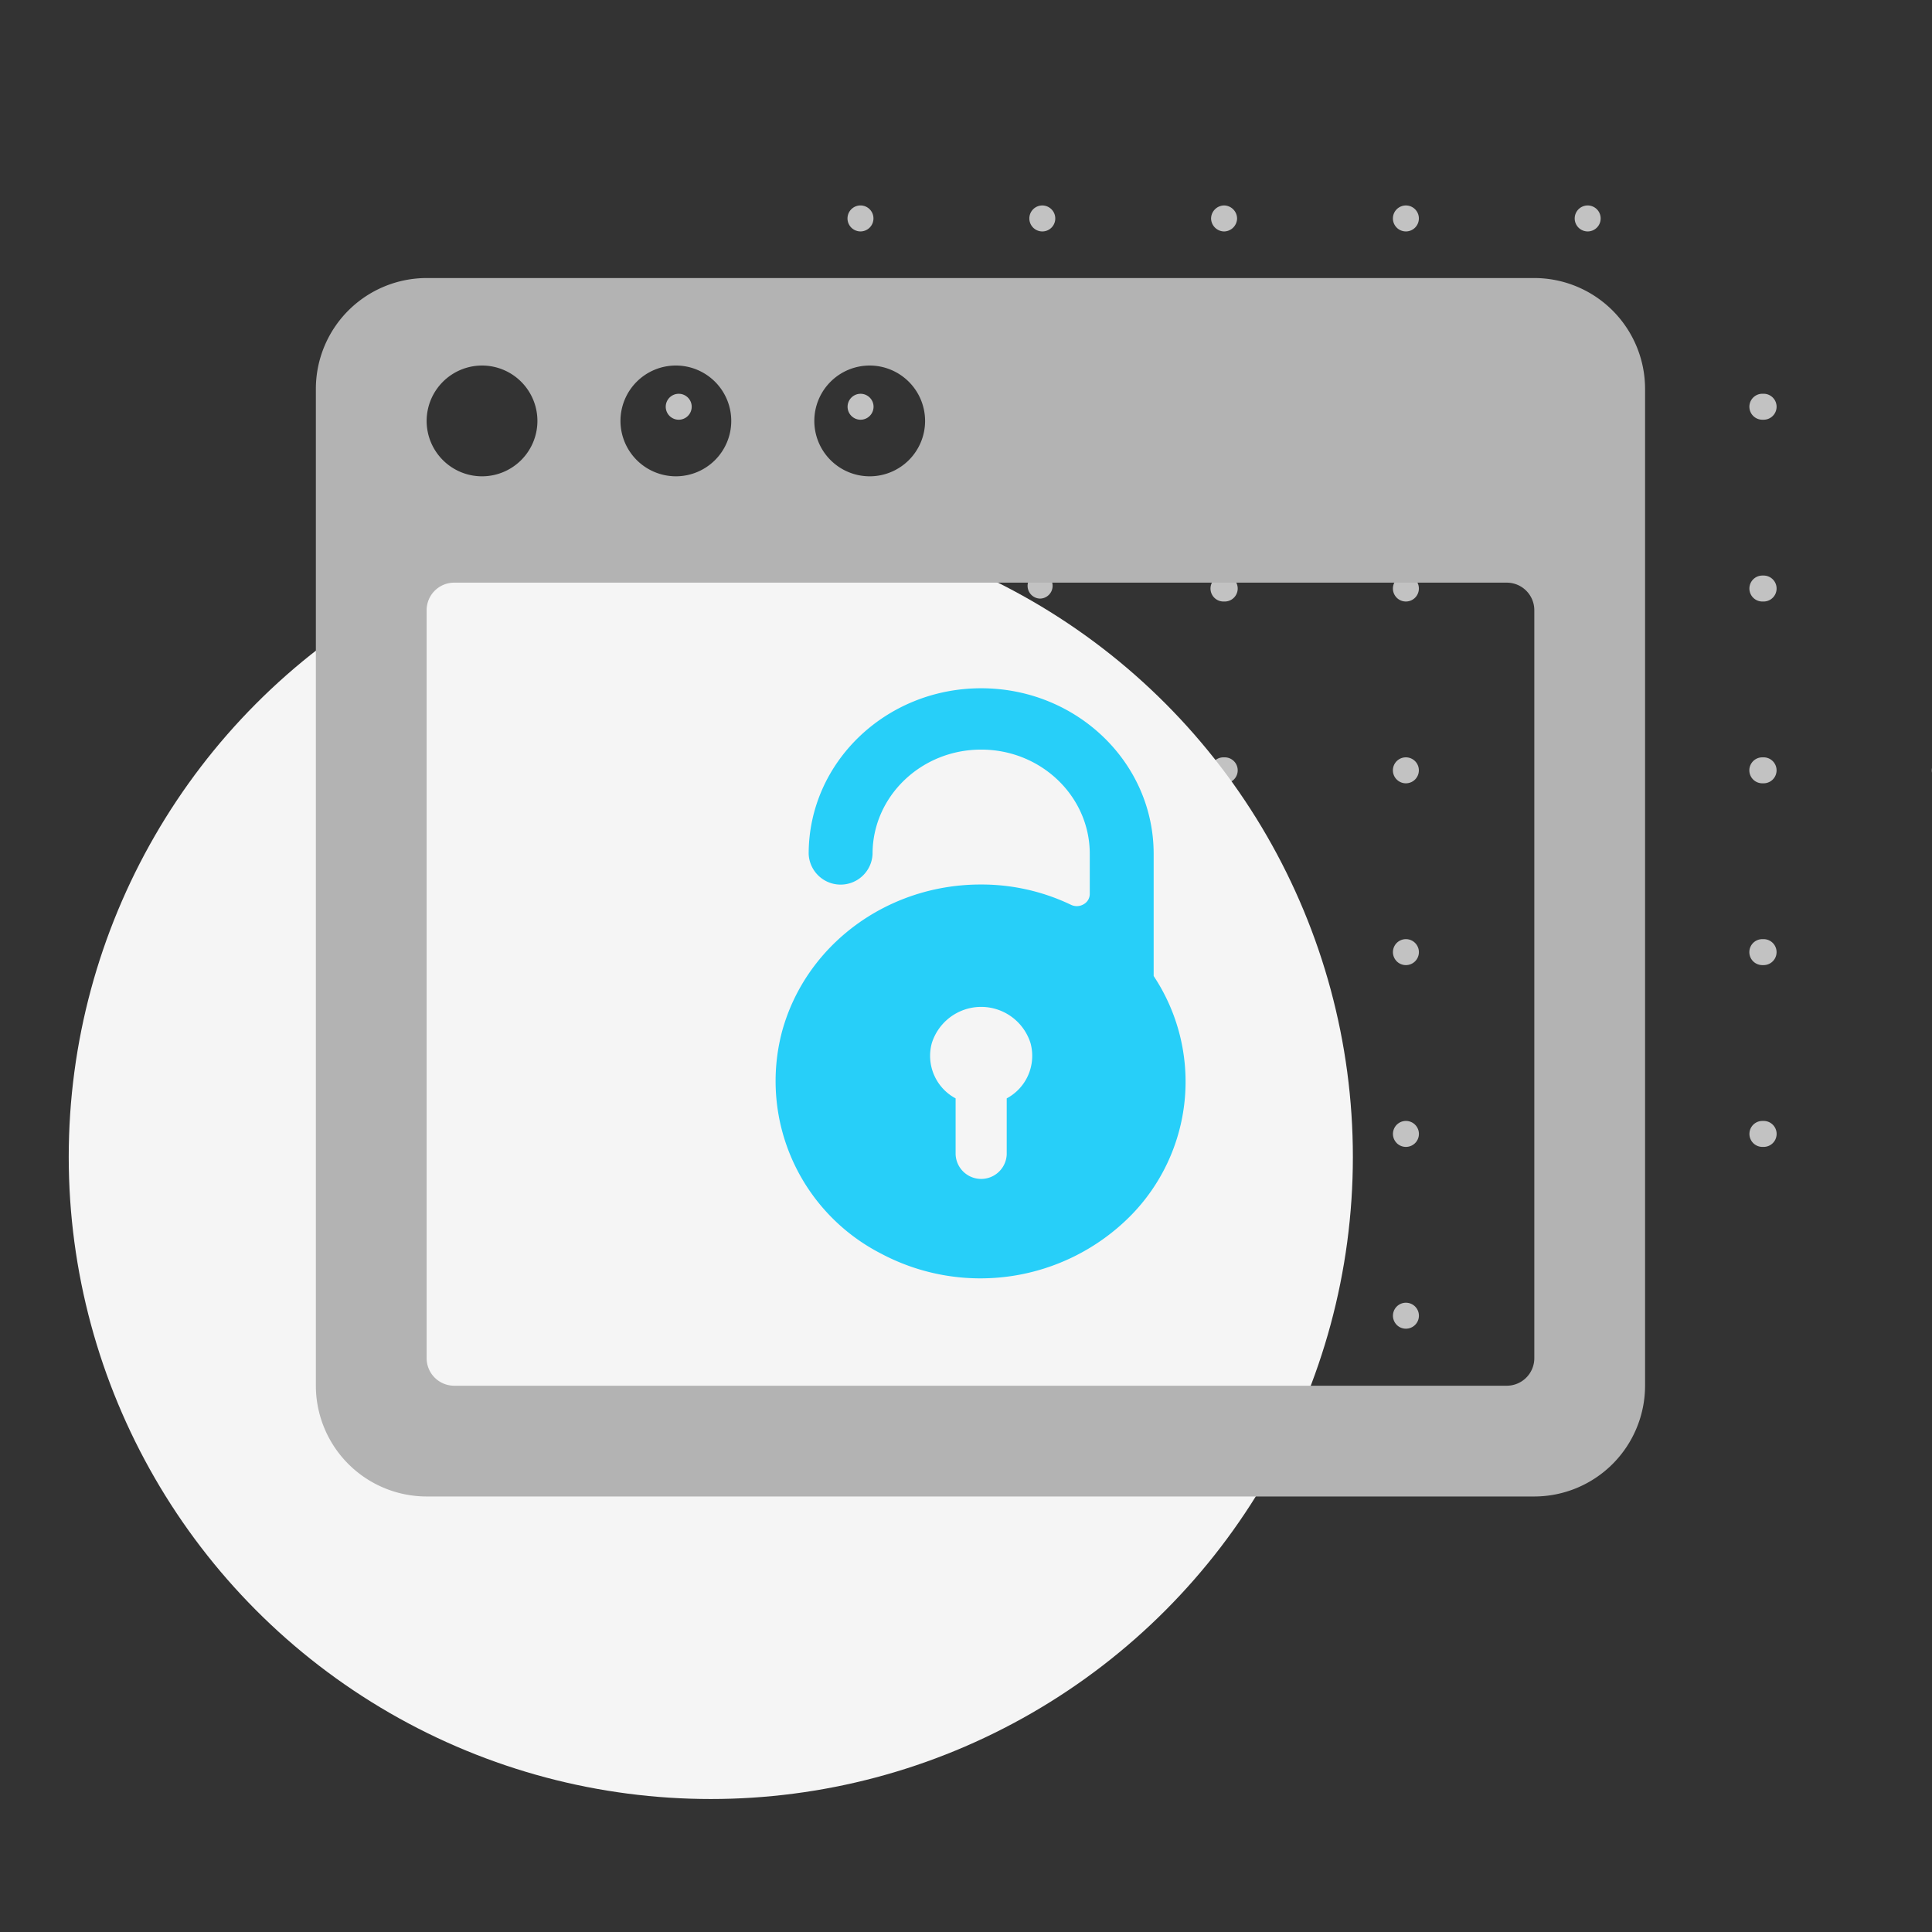 <svg xmlns="http://www.w3.org/2000/svg" xmlns:xlink="http://www.w3.org/1999/xlink" width="253" height="253" viewBox="0 0 253 253">
  <rect x="0" y="0" width="253" height="253" fill="#333333" stroke="none"/>
  <defs>
    <clipPath id="clip-Cvent_technology_access">
      <rect width="253" height="253"/>
    </clipPath>
  </defs>
  <g id="Cvent_technology_access" data-name="Cvent technology access" clip-path="url(#clip-Cvent_technology_access)">
    <g id="Group" transform="translate(9 26.906)">
      <path id="Combined_Shape" data-name="Combined Shape" d="M119.031,145.389a1.7,1.7,0,1,1,1.7,1.7A1.7,1.7,0,0,1,119.031,145.389Zm-45.912,1.7h-.084a1.7,1.7,0,0,1,0-3.4H73.2a1.7,1.7,0,0,1,0,3.4Zm-25.008-.5a1.7,1.7,0,0,1,2.406-2.407,1.7,1.7,0,0,1-2.406,2.407Zm-24.3-1.2a1.7,1.7,0,0,1,2.9-1.2,1.681,1.681,0,0,1,.5,1.2,1.7,1.7,0,1,1-3.4,0Zm71.915,1.2a1.7,1.7,0,1,1,1.2.5A1.692,1.692,0,0,1,95.721,146.588Zm47.967-23.306h-.082a1.7,1.7,0,0,1,0-3.4h.162a1.7,1.7,0,0,1,0,3.4Zm-24.657-1.7a1.7,1.7,0,1,1,1.7,1.7A1.7,1.7,0,0,1,119.031,121.582Zm-23.31,1.2a1.7,1.7,0,1,1,1.2.5A1.7,1.7,0,0,1,95.721,122.783Zm-22.6.5h-.082a1.7,1.7,0,0,1,0-3.4H73.2a1.7,1.7,0,0,1,0,3.4Zm-49.313-1.7a1.7,1.7,0,0,1,2.9-1.2,1.681,1.681,0,0,1,.5,1.2,1.7,1.7,0,1,1-3.4,0ZM0,121.582a1.7,1.7,0,0,1,2.9-1.2,1.681,1.681,0,0,1,.5,1.2,1.7,1.7,0,1,1-3.4,0Zm49.024,1.528a1.671,1.671,0,0,1,.012-3.343h.014a1.672,1.672,0,0,1-.014,3.343Zm46.7-24.133a1.7,1.7,0,1,1,1.2.5A1.693,1.693,0,0,1,95.721,98.977Zm48.048.5H143.6a1.7,1.7,0,0,1,0-3.4h.166a1.7,1.7,0,0,1,0,3.4Zm-24.738-1.7a1.7,1.7,0,1,1,1.7,1.7A1.7,1.7,0,0,1,119.031,97.777Zm-45.912,1.7h-.084a1.7,1.7,0,0,1,0-3.4H73.2a1.7,1.7,0,0,1,0,3.4Zm-49.313-1.7a1.7,1.7,0,1,1,1.7,1.7A1.7,1.7,0,0,1,23.807,97.777ZM0,97.777a1.7,1.7,0,0,1,2.9-1.205A1.7,1.7,0,1,1,0,97.777Zm49.019,1.432a1.672,1.672,0,0,1-1.658-1.685,1.675,1.675,0,0,1,1.669-1.657h.014a1.671,1.671,0,0,1-.012,3.342Zm46.7-24.039a1.7,1.7,0,1,1,1.2.5A1.693,1.693,0,0,1,95.721,75.17Zm-47.61,0a1.7,1.7,0,0,1,1.2-2.9,1.714,1.714,0,0,1,1.2.5,1.7,1.7,0,0,1-.554,2.777,1.7,1.7,0,0,1-.651.129A1.682,1.682,0,0,1,48.111,75.172Zm95.658.5H143.6a1.7,1.7,0,0,1,0-3.4h.166a1.7,1.7,0,0,1,0,3.4Zm-24.738-1.7a1.7,1.7,0,1,1,1.7,1.7A1.7,1.7,0,0,1,119.031,73.97Zm-45.912,1.7h-.084a1.7,1.7,0,0,1,0-3.4H73.2a1.7,1.7,0,0,1,0,3.4Zm-49.313-1.7a1.7,1.7,0,1,1,1.7,1.7A1.7,1.7,0,0,1,23.807,73.97ZM0,73.97a1.7,1.7,0,0,1,2.9-1.205A1.7,1.7,0,1,1,0,73.97Zm165.819-.3c0,.163,0,.322,0,.485,0,.041,0,.079,0,.12A1.692,1.692,0,0,1,165.819,73.671ZM143.689,51.864h-.082a1.7,1.7,0,0,1,0-3.4h.162a1.7,1.7,0,0,1,0,3.4Zm-24.657-1.7a1.7,1.7,0,1,1,1.7,1.7A1.7,1.7,0,0,1,119.031,50.163Zm-45.912,1.7h-.082a1.7,1.7,0,0,1,0-3.4H73.2a1.7,1.7,0,0,1,0,3.4Zm-49.313-1.7a1.7,1.7,0,1,1,1.7,1.7A1.7,1.7,0,0,1,23.807,50.163ZM0,50.163a1.7,1.7,0,1,1,1.7,1.7A1.7,1.7,0,0,1,0,50.163Zm95.721,1.2a1.7,1.7,0,1,1,1.2.5A1.693,1.693,0,0,1,95.721,51.364Zm-46.71.118a1.672,1.672,0,0,1,.012-3.343h.014a1.672,1.672,0,0,1-.012,3.343Zm94.677-23.424h-.082a1.7,1.7,0,0,1,0-3.4h.162a1.7,1.7,0,0,1,0,3.4Zm-24.657-1.7a1.7,1.7,0,1,1,1.7,1.7A1.7,1.7,0,0,1,119.031,26.357Zm-23.31,1.2a1.7,1.7,0,1,1,1.206.5A1.692,1.692,0,0,1,95.721,27.557Zm-22.6.5h-.082a1.7,1.7,0,0,1,0-3.4H73.2a1.7,1.7,0,0,1,0,3.4Zm-25.008-.5a1.7,1.7,0,0,1,1.2-2.9,1.714,1.714,0,0,1,1.2.5,1.7,1.7,0,0,1-.554,2.775,1.7,1.7,0,0,1-.651.13A1.685,1.685,0,0,1,48.111,27.56Zm-24.3-1.2a1.7,1.7,0,0,1,2.9-1.2,1.683,1.683,0,0,1,.5,1.2,1.7,1.7,0,1,1-3.4,0ZM0,26.357a1.7,1.7,0,0,1,2.9-1.2,1.683,1.683,0,0,1,.5,1.2,1.7,1.7,0,1,1-3.4,0ZM120.733,3.4a1.7,1.7,0,1,1,.65-.13,1.693,1.693,0,0,1-.65.13ZM95.721,2.9a1.7,1.7,0,1,1,1.854.371A1.7,1.7,0,0,1,95.721,2.9Zm-47.61,0a1.7,1.7,0,0,1,1.2-2.9,1.714,1.714,0,0,1,1.2.5,1.7,1.7,0,0,1-.554,2.776A1.7,1.7,0,0,1,48.111,2.9ZM24.3,2.9a1.7,1.7,0,1,1,1.852.369,1.669,1.669,0,0,1-.648.13A1.714,1.714,0,0,1,24.3,2.9Zm48.815.5h-.082a1.735,1.735,0,0,1-1.62-1.7A1.736,1.736,0,0,1,73.038,0H73.2a1.736,1.736,0,0,1,1.62,1.7A1.735,1.735,0,0,1,73.2,3.4Z" transform="translate(78.18 0)" fill="#c2c2c2"/>
      <circle id="Oval" cx="84.081" cy="84.081" r="84.081" transform="translate(0 40.518)" fill="#f5f5f5"/>
    </g>
    <g id="Group_46" data-name="Group 46" transform="translate(41.363 36.41)">
      <g id="Interface-Essential_Lock_Unlock_lock-unlock-2" data-name="Interface-Essential / Lock/Unlock / lock-unlock-2" transform="translate(60.169 53.715)">
        <g id="Group_154" transform="translate(0 0)">
          <g id="lock-unlock-2">
            <path id="Shape_493" d="M424.487,1522.684v16a25.006,25.006,0,0,1-3.112,31.49,27.7,27.7,0,0,1-32.543,4.885,25.388,25.388,0,0,1-13.024-29.047c3.082-11.411,13.82-19.342,26.091-19.308a27.116,27.116,0,0,1,11.806,2.677,1.75,1.75,0,0,0,1.626-.1,1.542,1.542,0,0,0,.79-1.338v-5.254c0-7.529-6.368-13.653-14.222-13.653s-14.222,6.124-14.222,13.653a4.186,4.186,0,0,1-8.366,0c0-11.979,10.113-21.684,22.588-21.684S424.487,1510.7,424.487,1522.684Zm-19.242,39.354v-7.328a6.315,6.315,0,0,0,3.119-7.228,6.774,6.774,0,0,0-12.93,0,6.315,6.315,0,0,0,3.119,7.228v7.328a3.349,3.349,0,0,0,6.693,0Z" transform="translate(-374.945 -1501)" fill="#27cff9" fill-rule="evenodd"/>
          </g>
        </g>
      </g>
      <g id="Interface-Essential_Setting_cog-browser-alternate" data-name="Interface-Essential / Setting / cog-browser-alternate" transform="translate(0 0)">
        <g id="Group_165" transform="translate(0 0)">
          <g id="cog-browser-alternate">
            <path id="Shape_513" d="M578.558,1602H433.505A14.525,14.525,0,0,0,419,1616.505v130.548a14.525,14.525,0,0,0,14.505,14.505H578.558a14.524,14.524,0,0,0,14.505-14.505V1616.505A14.525,14.525,0,0,0,578.558,1602Zm-119.668,18.711a7.253,7.253,0,1,1,7.253,7.252A7.265,7.265,0,0,1,458.889,1620.711Zm32.637-7.253a7.253,7.253,0,1,0,7.253,7.253A7.265,7.265,0,0,0,491.526,1613.458Zm-50.768,0a7.253,7.253,0,1,1-7.253,7.253A7.265,7.265,0,0,1,440.758,1613.458Zm-3.626,133.595h137.8a3.609,3.609,0,0,0,3.626-3.626v-97.911a3.609,3.609,0,0,0-3.626-3.626h-137.8a3.609,3.609,0,0,0-3.627,3.626v97.911A3.609,3.609,0,0,0,437.132,1747.053Z" transform="translate(-419 -1602)" fill="#b3b3b3" fill-rule="evenodd"/>
          </g>
        </g>
      </g>
    </g>
  </g>
</svg>
